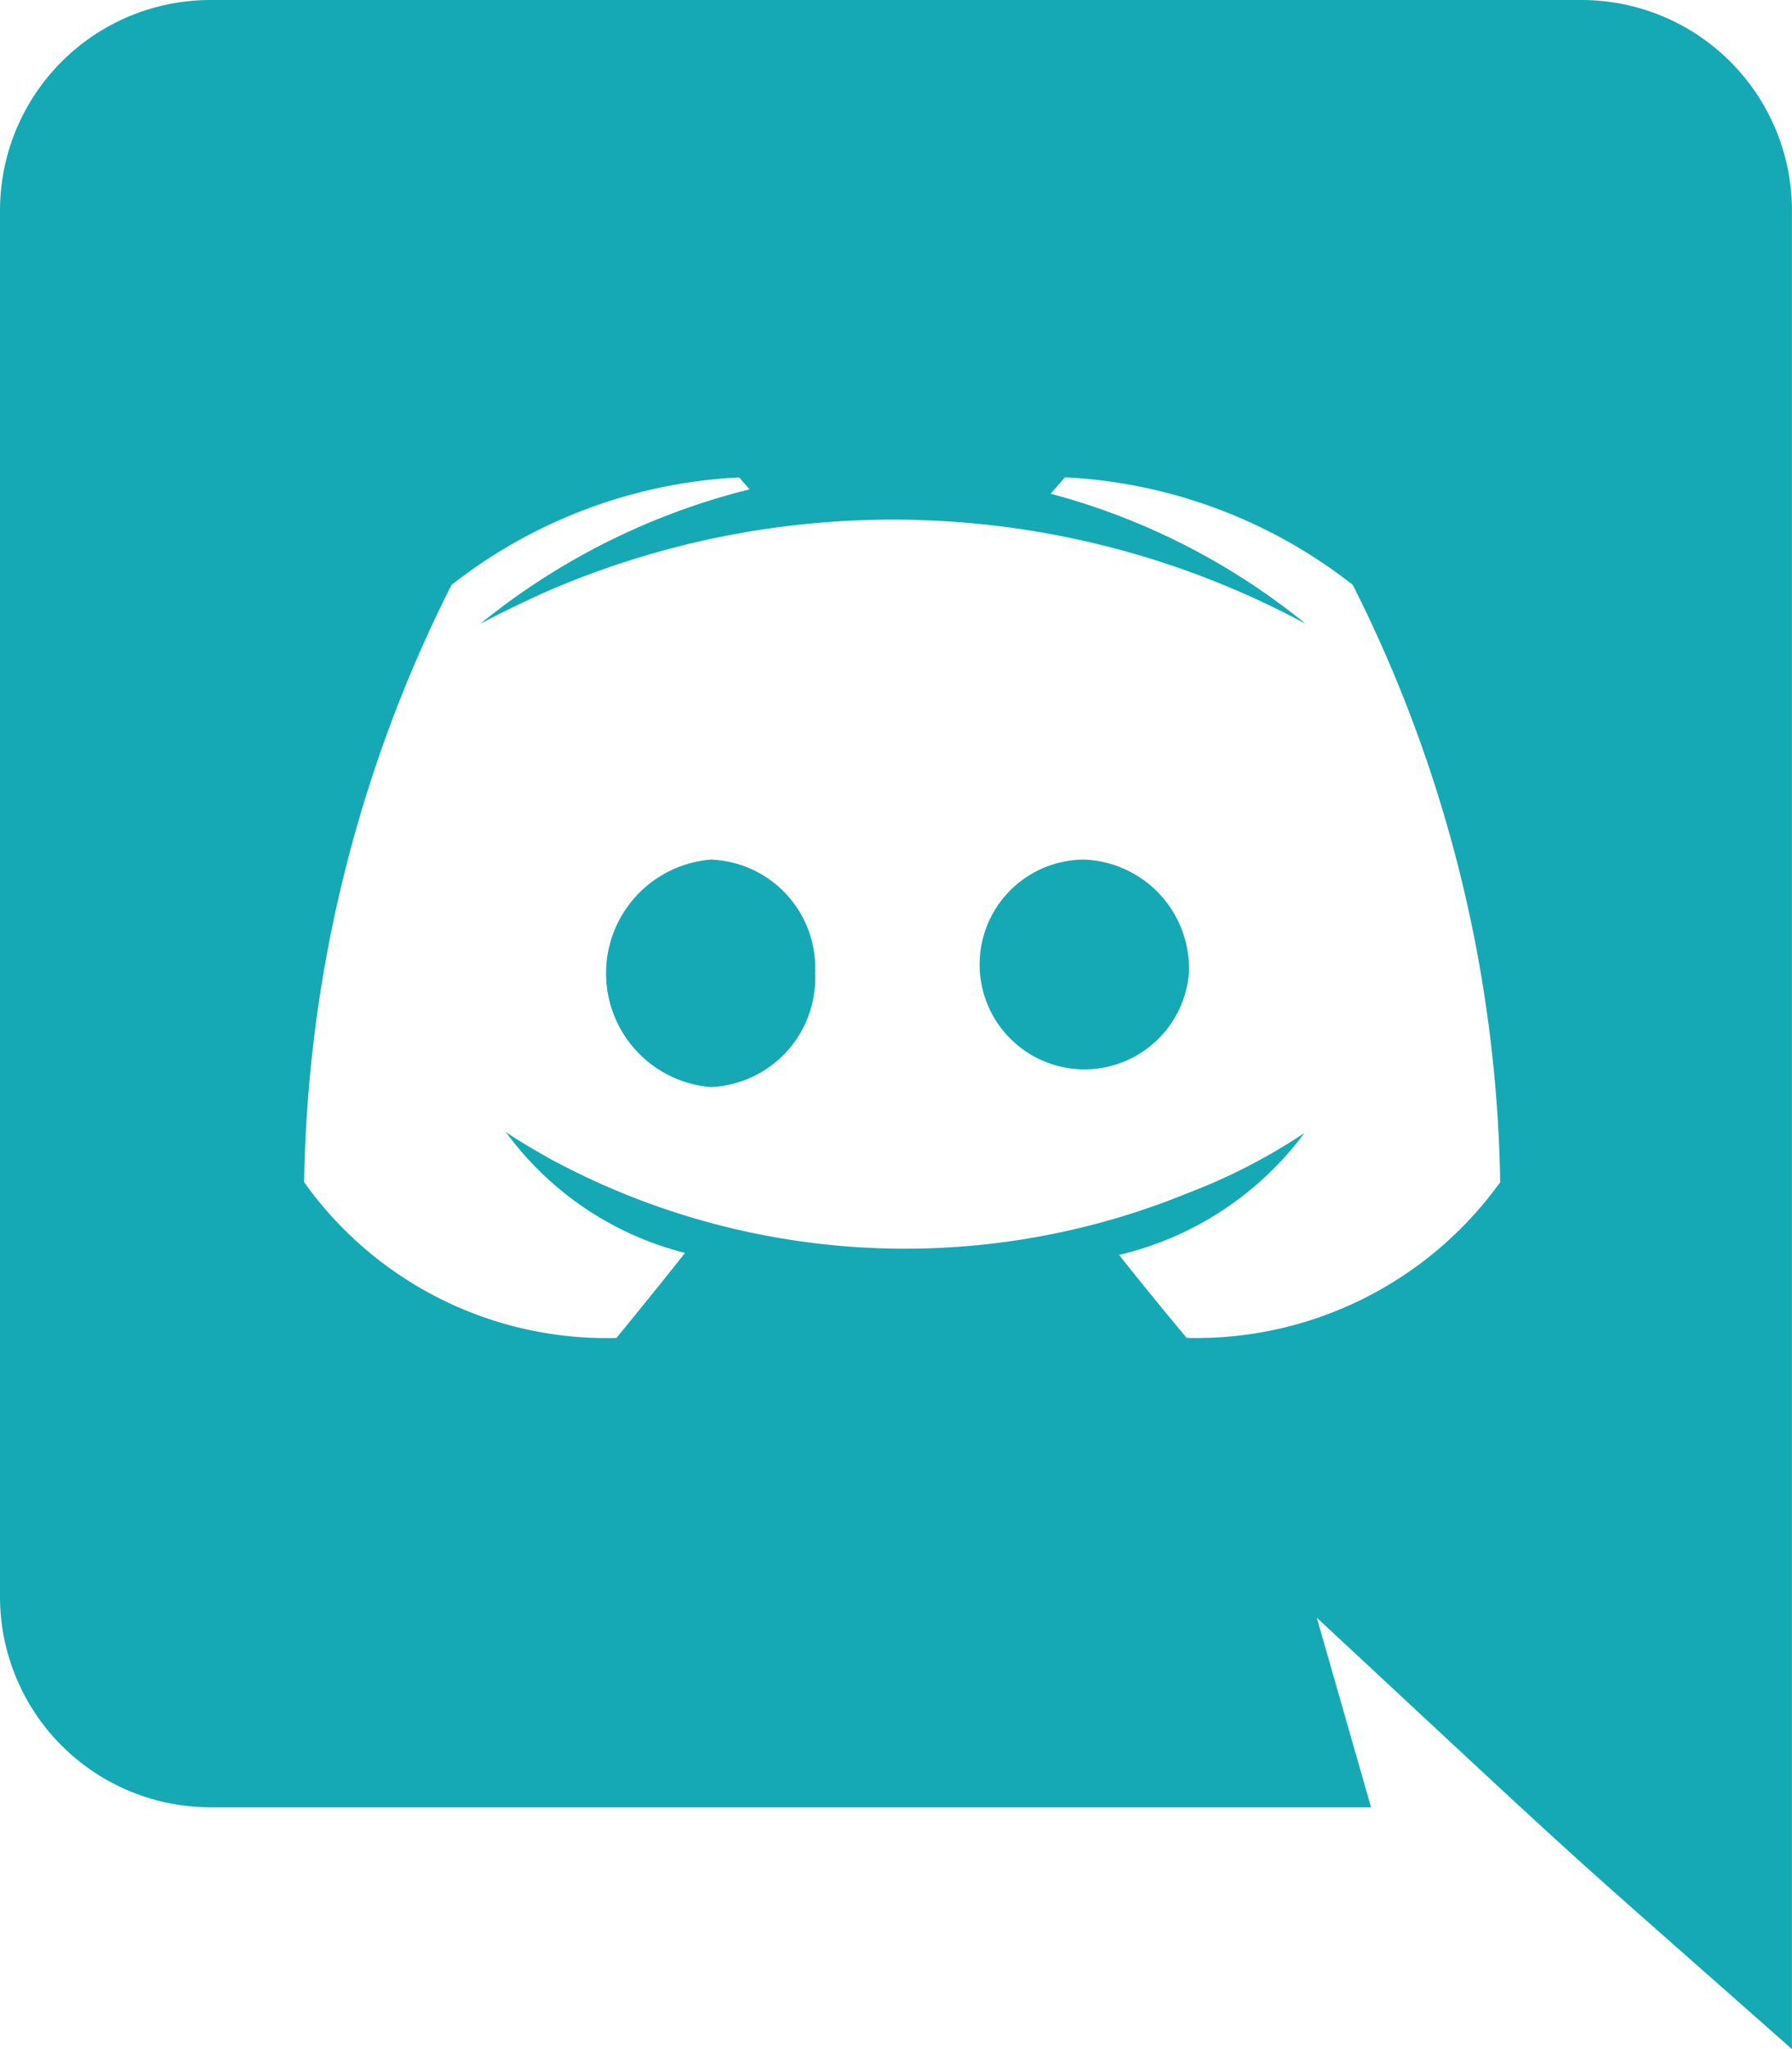<svg xmlns="http://www.w3.org/2000/svg" width="32.001" height="36.573" viewBox="0 0 32.001 36.573"><path d="M21.231,17.372a1.872,1.872,0,1,1-1.865-2.03A1.948,1.948,0,0,1,21.231,17.372Zm-8.54-2.03a2.037,2.037,0,0,0,0,4.06,1.948,1.948,0,0,0,1.865-2.03A1.936,1.936,0,0,0,12.691,15.342ZM32,3.767V36.573c-4.607-4.071-3.134-2.724-8.485-7.7l.969,3.383H3.749A3.758,3.758,0,0,1,0,28.49V3.767A3.758,3.758,0,0,1,3.749,0h24.5A3.758,3.758,0,0,1,32,3.767ZM26.79,21.1a24.488,24.488,0,0,0-2.633-10.661,9.043,9.043,0,0,0-5.138-1.92l-.256.293a12.17,12.17,0,0,1,4.553,2.322,15.538,15.538,0,0,0-13.66-.53c-.677.311-1.079.53-1.079.53a12.337,12.337,0,0,1,4.809-2.4L13.2,8.521a9.043,9.043,0,0,0-5.138,1.92A24.488,24.488,0,0,0,5.431,21.1a6.63,6.63,0,0,0,5.577,2.78s.677-.823,1.225-1.518a5.687,5.687,0,0,1-3.2-2.158c.269.188.713.432.75.457a13.33,13.33,0,0,0,11.411.64,10.464,10.464,0,0,0,2.1-1.079,5.77,5.77,0,0,1-3.31,2.176c.549.695,1.207,1.481,1.207,1.481A6.684,6.684,0,0,0,26.79,21.1Z" fill="#15a9b5"/></svg>